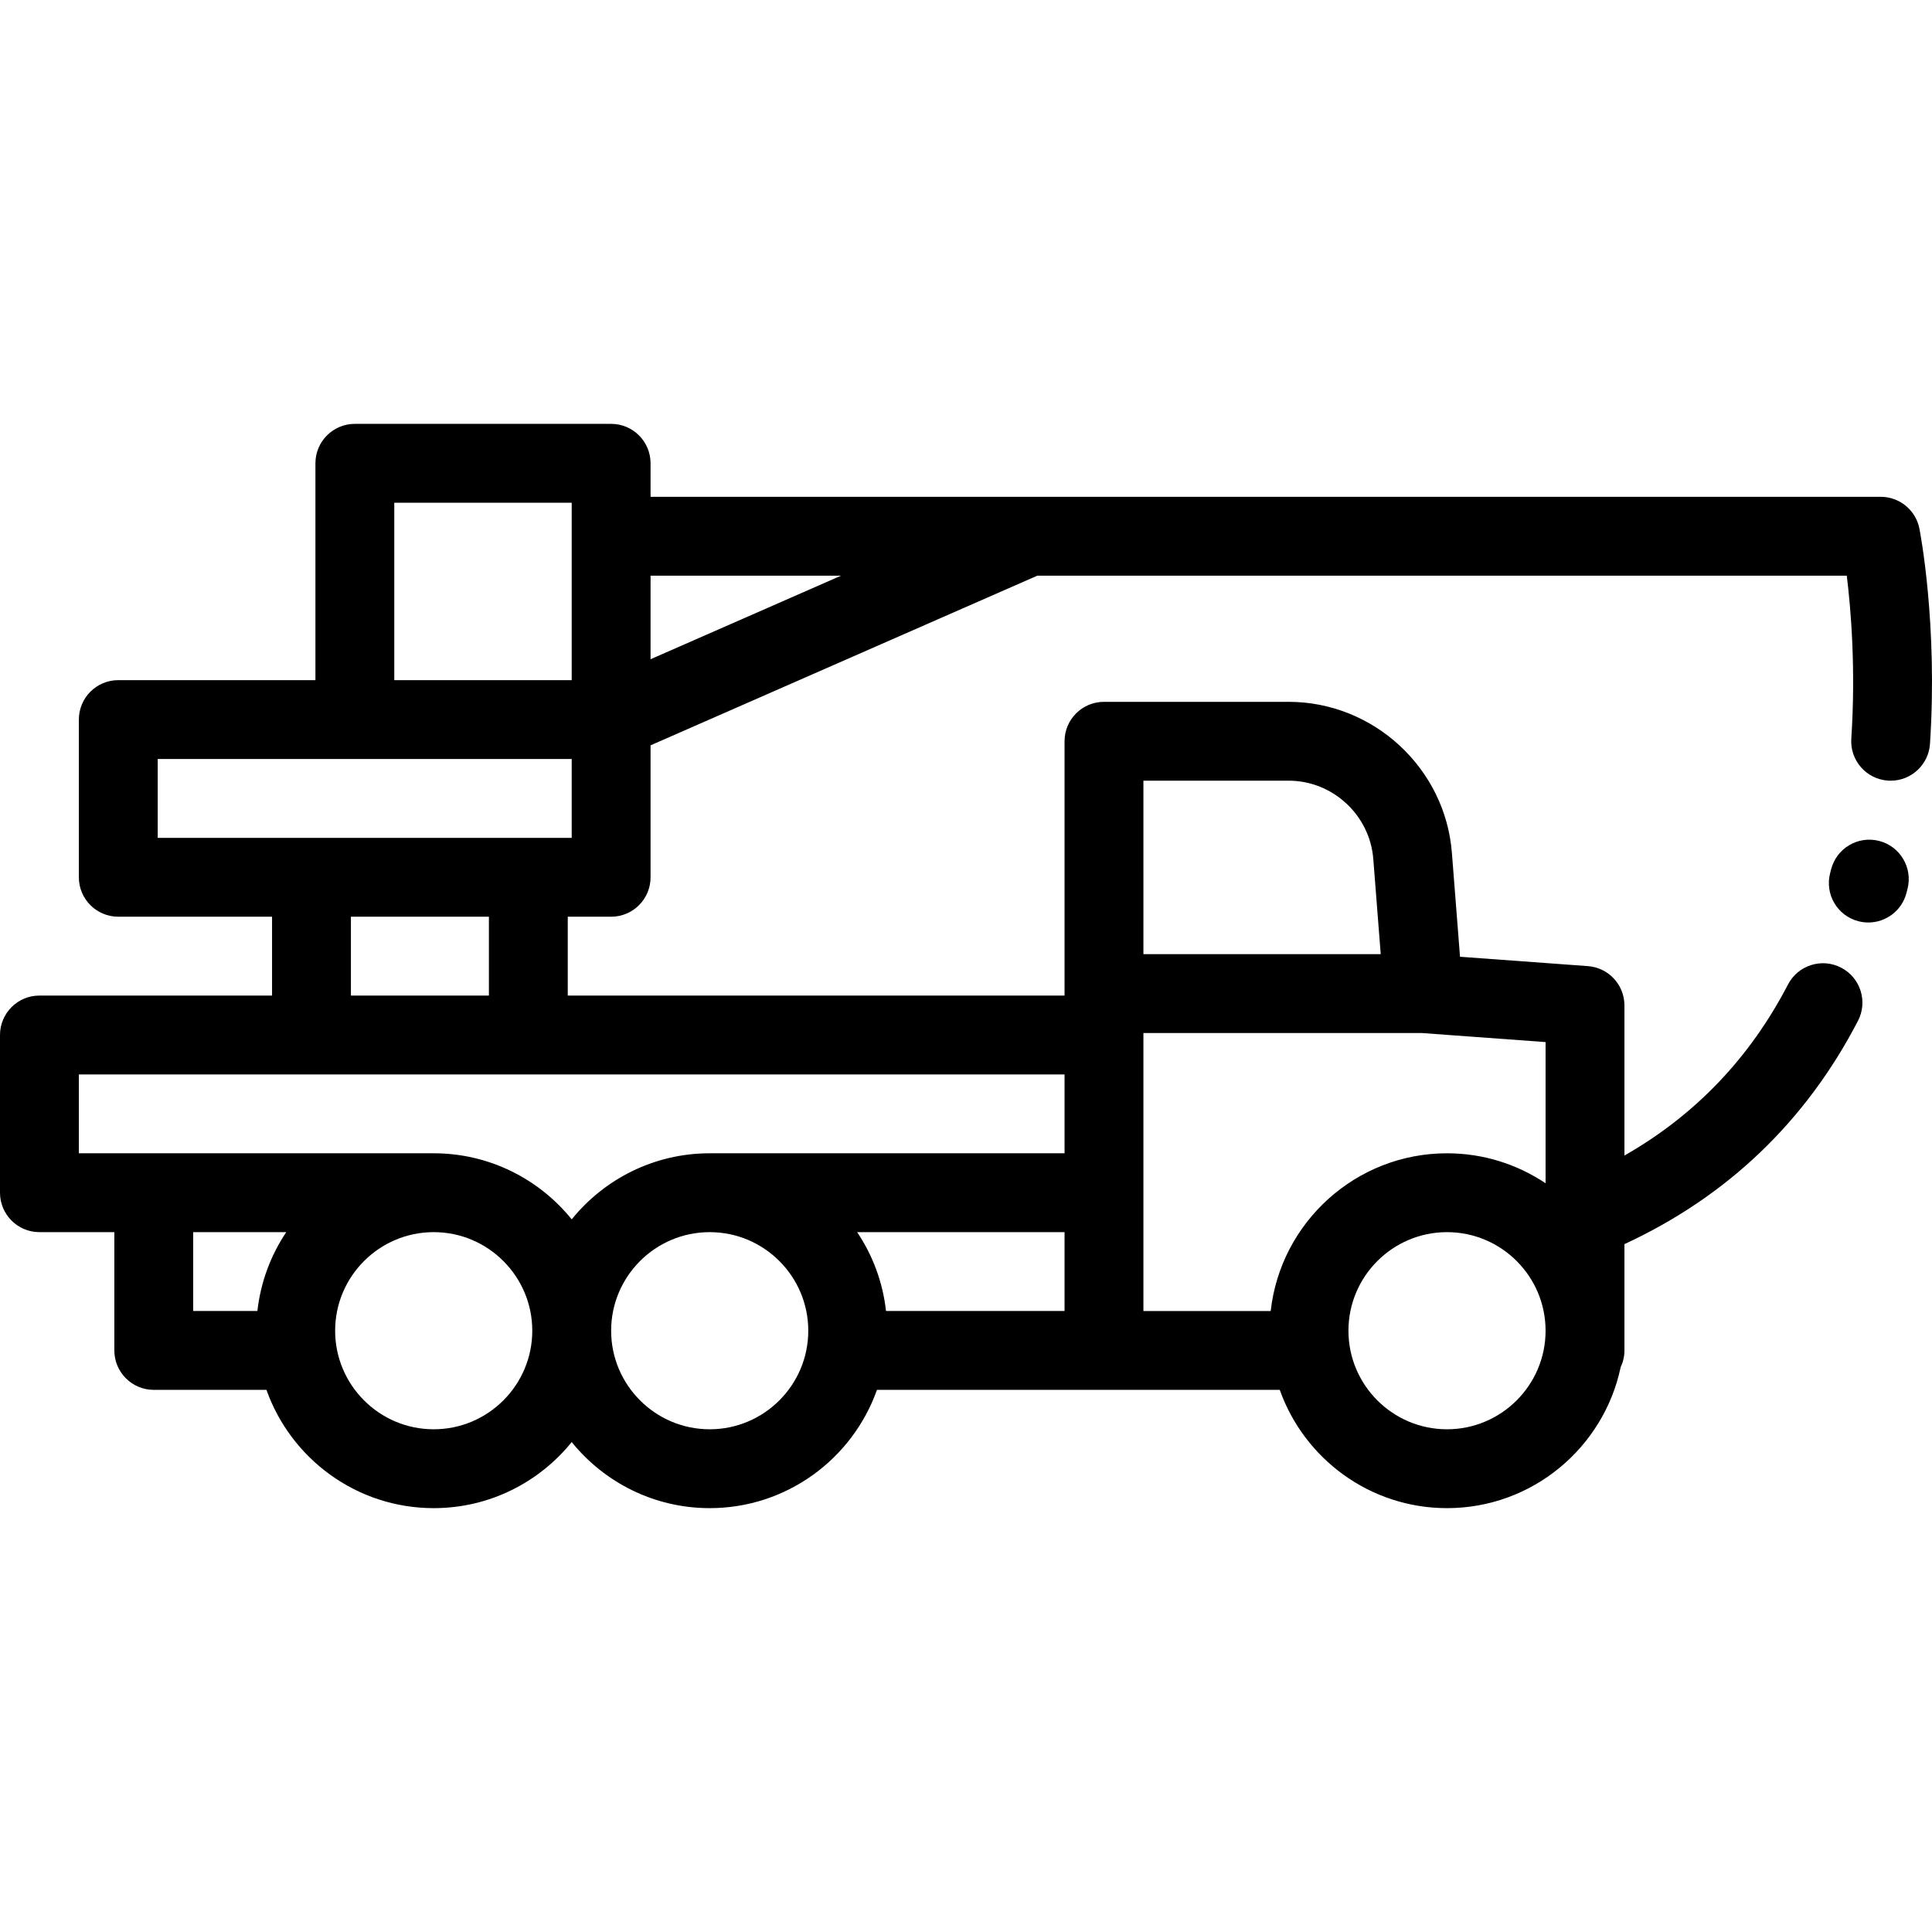<?xml version="1.0" encoding="iso-8859-1"?>
<!-- Uploaded to: SVG Repo, www.svgrepo.com, Generator: SVG Repo Mixer Tools -->
<svg fill="#000000" height="800px" width="800px" version="1.1" id="Layer_1" xmlns="http://www.w3.org/2000/svg" xmlns:xlink="http://www.w3.org/1999/xlink" 
	 viewBox="0 0 512 512" xml:space="preserve">
<g>
	<g>
		<g>
			<path d="M497.936,222.841c-5.595-1.409-11.274,1.988-12.682,7.586c-0.077,0.309-0.157,0.617-0.239,0.927
				c-1.472,5.58,1.857,11.297,7.436,12.77c0.893,0.236,1.79,0.349,2.673,0.349c4.629,0,8.86-3.099,10.097-7.785
				c0.102-0.387,0.202-0.774,0.3-1.163C506.928,229.927,503.532,224.248,497.936,222.841z"/>
			<path d="M508.663,140.088c-0.964-4.898-5.26-8.429-10.252-8.429H172.406v-8.882c0-5.77-4.678-10.449-10.449-10.449H94.04
				c-5.771,0-10.449,4.679-10.449,10.449v57.469H31.347c-5.771,0-10.449,4.679-10.449,10.449v41.795
				c0,5.77,4.678,10.449,10.449,10.449h40.75v20.898H10.449C4.678,263.837,0,268.516,0,274.286v41.795
				c0,5.77,4.678,10.449,10.449,10.449h19.853v31.347c0,5.77,4.678,10.449,10.449,10.449h29.863
				c6.47,18.243,23.891,31.347,44.324,31.347c14.759,0,27.944-6.841,36.571-17.511c8.627,10.67,21.812,17.511,36.571,17.511
				c20.433,0,37.854-13.104,44.324-31.347h106.745c6.47,18.243,23.891,31.347,44.324,31.347c22.611,0,41.542-16.044,46.015-37.345
				c0.638-1.351,1.005-2.856,1.005-4.45v-28.17c27.23-12.608,48.039-32.48,61.893-59.181c2.657-5.122,0.659-11.429-4.463-14.086
				c-5.122-2.661-11.429-0.659-14.087,4.463c-10.12,19.505-24.667,34.691-43.343,45.323v-39.776c0-5.474-4.226-10.022-9.686-10.422
				l-33.886-2.48l-2.152-27.543c-1.75-22.437-20.75-40.012-43.258-40.012h-48.942c-5.771,0-10.449,4.679-10.449,10.449v66.873v0.522
				H150.463v-20.898h11.494c5.771,0,10.449-4.679,10.449-10.449v-34.969l102.499-44.965h214.51
				c1.119,9.115,2.407,24.828,1.197,43.199c-0.379,5.758,3.982,10.733,9.74,11.113c0.234,0.016,0.466,0.022,0.697,0.022
				c5.457,0,10.053-4.238,10.416-9.762C513.554,165.409,508.862,141.108,508.663,140.088z M383.473,378.774
				c-14.404,0-26.122-11.718-26.122-26.122s11.718-26.122,26.122-26.122s26.122,11.718,26.122,26.122
				S397.877,378.774,383.473,378.774z M303.017,206.89h38.494c11.667,0,21.516,9.109,22.423,20.741l1.973,25.234h-62.89V206.89z
				 M303.017,274.286v-0.522h73.805l32.773,2.398v37.416c-7.476-5.014-16.463-7.945-26.122-7.945
				c-24.16,0-44.114,18.319-46.723,41.795h-33.733V274.286z M68.214,347.428H51.199V326.53h24.663
				C71.765,332.639,69.067,339.758,68.214,347.428z M114.937,378.774c-14.404,0-26.122-11.718-26.122-26.122
				s11.718-26.122,26.122-26.122s26.122,11.718,26.122,26.122S129.341,378.774,114.937,378.774z M188.079,378.774
				c-14.404,0-26.122-11.718-26.122-26.122s11.718-26.122,26.122-26.122s26.122,11.718,26.122,26.122
				S202.483,378.774,188.079,378.774z M282.119,347.428h-47.317c-0.852-7.669-3.551-14.788-7.649-20.898h54.965V347.428z
				 M282.119,284.734v20.898c0,0-93.573,0-94.04,0c-14.759,0-27.944,6.841-36.571,17.511c-8.627-10.67-21.812-17.511-36.571-17.511
				c-0.467,0-94.04,0-94.04,0v-20.898H282.119z M92.995,263.837v-20.898h36.571v20.898H92.995z M151.508,222.041H41.795v-20.898
				h109.713V222.041z M151.508,180.246h-47.02v-47.02h47.02V180.246z M172.406,174.702v-22.145h50.482L172.406,174.702z"/>
		</g>
	</g>
</g>
</svg>